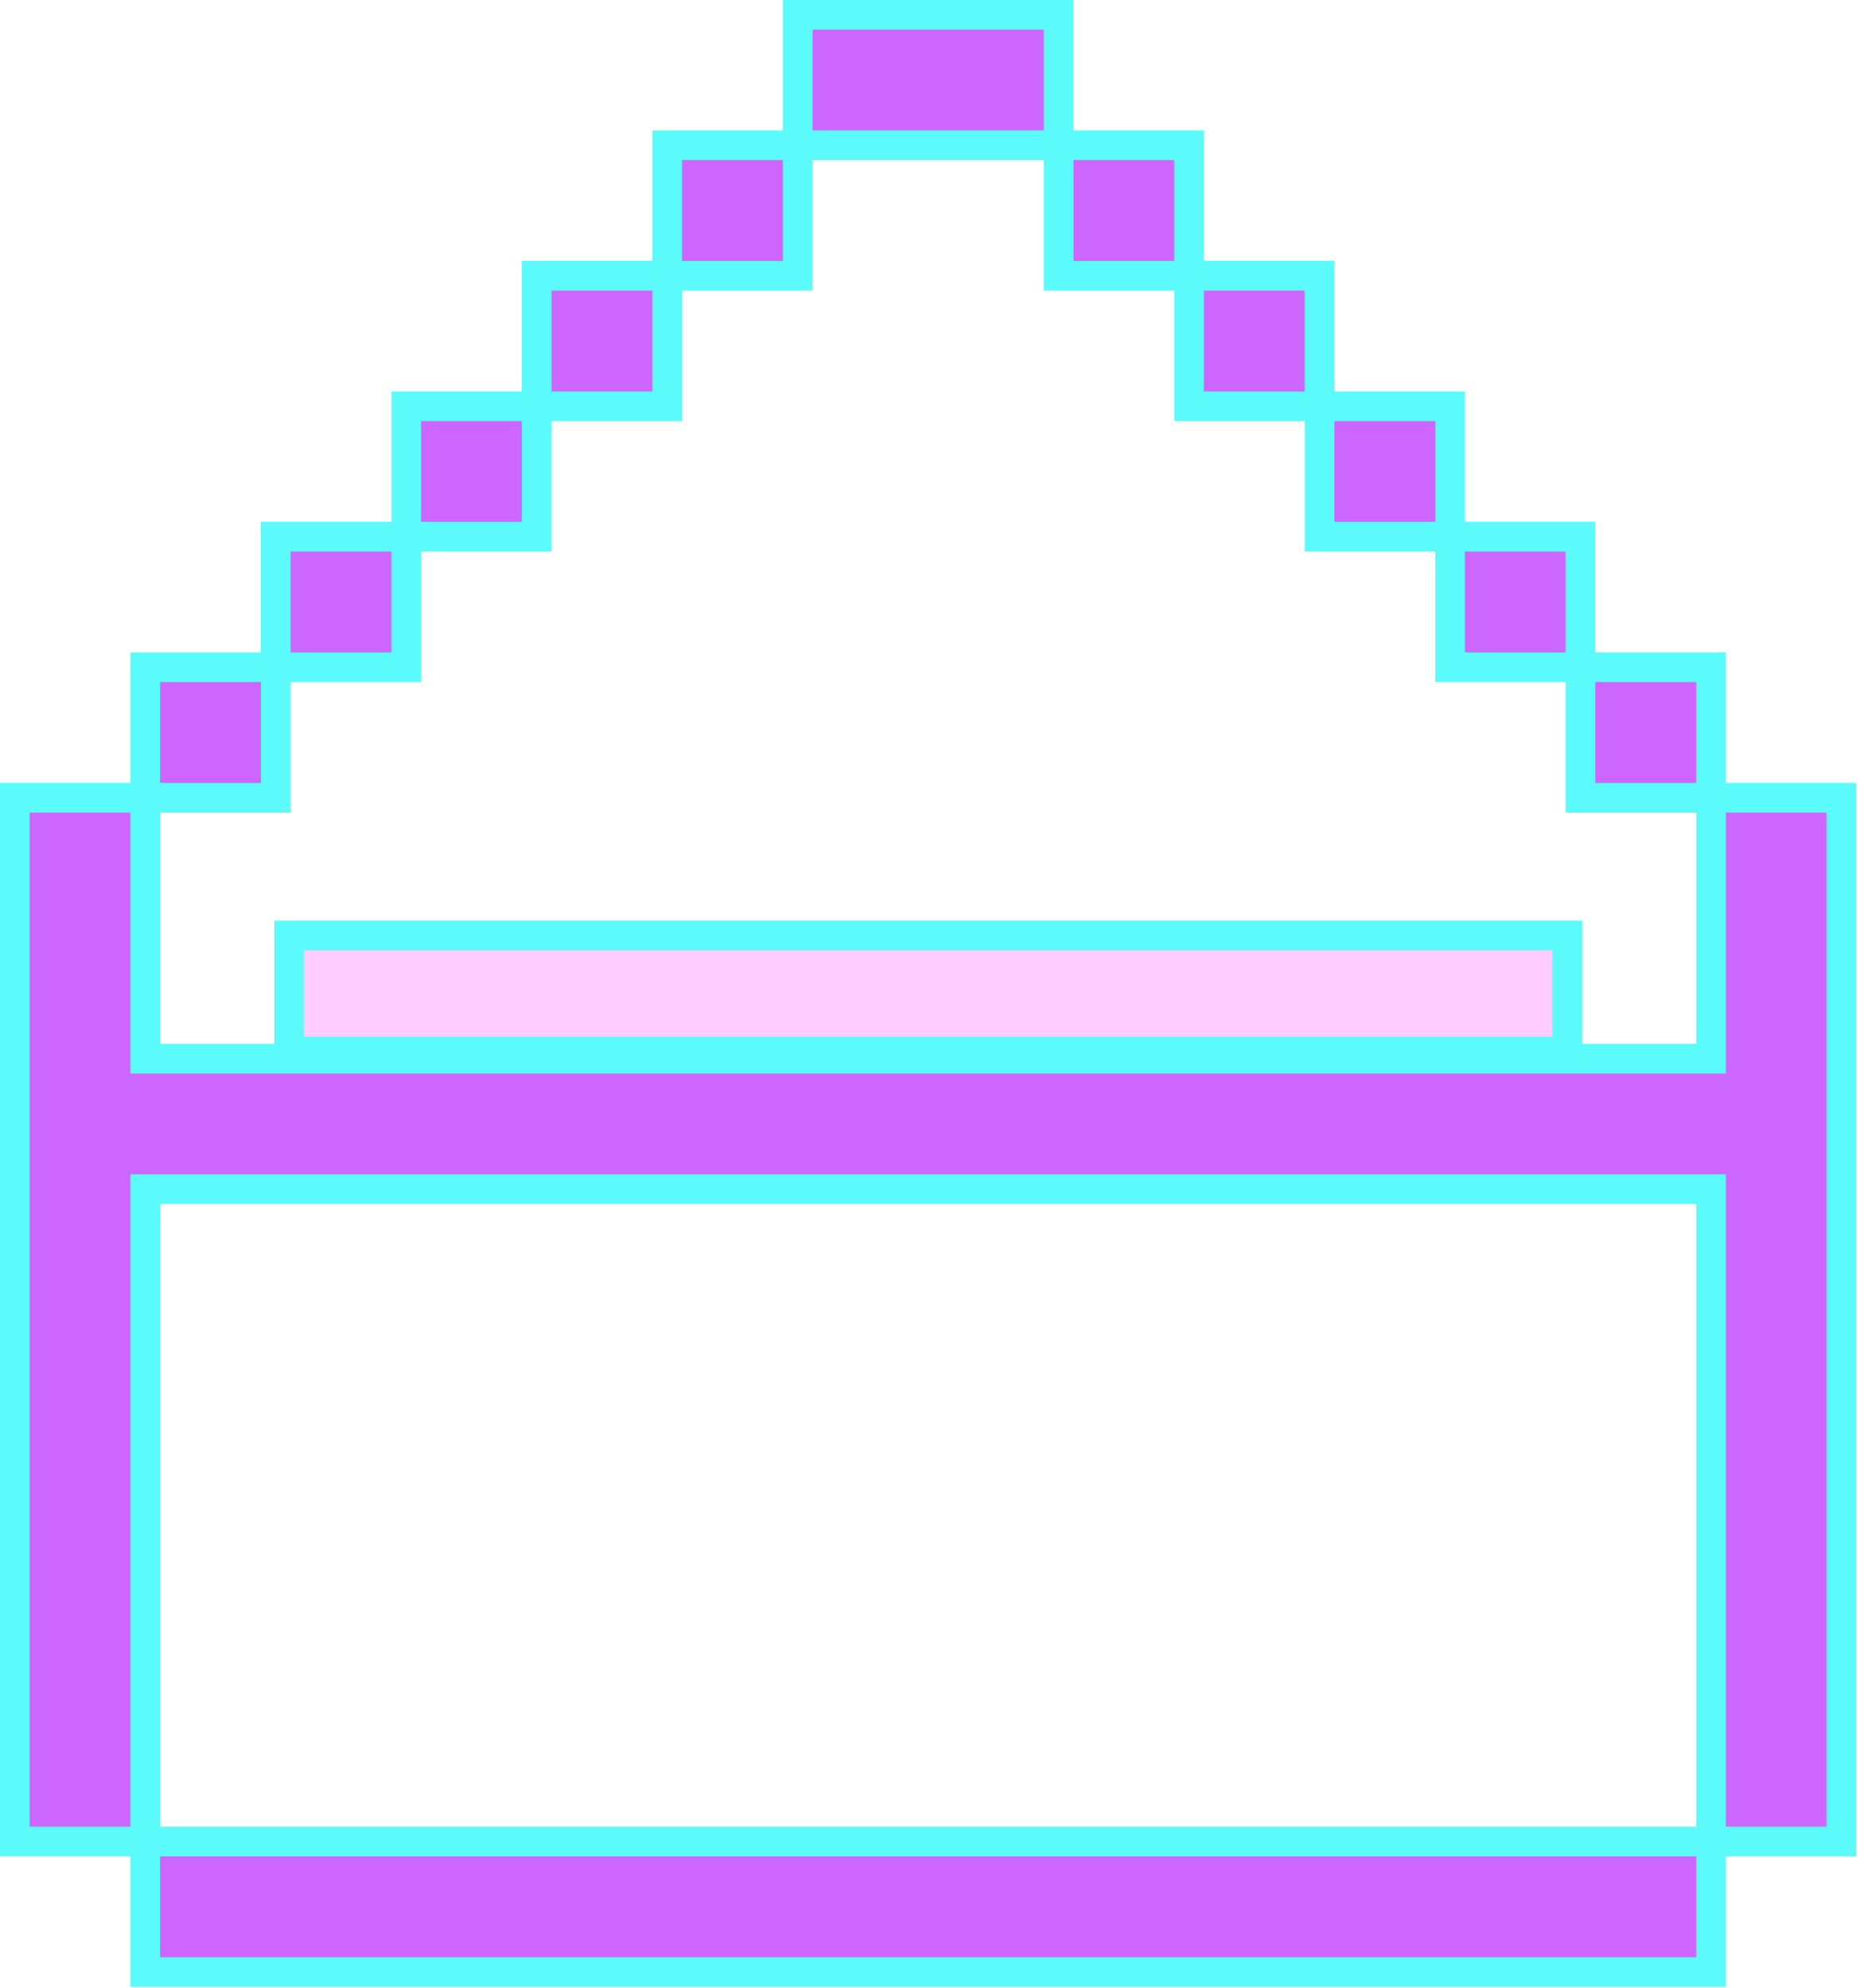 <?xml version="1.0" encoding="UTF-8"?> <svg xmlns="http://www.w3.org/2000/svg" width="126" height="134" viewBox="0 0 126 134" fill="none"> <path d="M115.35 53.78V71.37H9.79V53.78H1V124.14H9.79V80.16H115.35V124.14H124.14V53.78H115.35Z" fill="#CC66FF"></path> <path d="M115.35 44.98H106.55V53.78H115.35V44.98Z" fill="#CC66FF"></path> <path d="M9.79 124.14V132.94H115.35V124.14H9.79Z" fill="#CC66FF"></path> <path d="M106.55 36.18H97.76V44.98H106.55V36.18Z" fill="#CC66FF"></path> <path d="M97.76 27.39H88.96V36.18H97.76V27.39Z" fill="#CC66FF"></path> <path d="M88.96 18.59H80.16V27.39H88.96V18.59Z" fill="#CC66FF"></path> <path d="M80.16 9.79H71.37V18.59H80.16V9.79Z" fill="#CC66FF"></path> <path d="M71.37 9.79V1H53.78V9.79H71.37Z" fill="#CC66FF"></path> <path d="M53.78 9.79H44.98V18.59H53.78V9.79Z" fill="#CC66FF"></path> <path d="M44.98 18.59H36.18V27.39H44.98V18.59Z" fill="#CC66FF"></path> <path d="M36.18 27.39H27.39V36.18H36.18V27.39Z" fill="#CC66FF"></path> <path d="M27.39 36.18H18.59V44.98H27.39V36.18Z" fill="#CC66FF"></path> <path d="M18.59 44.98H9.79V53.78H18.59V44.98Z" fill="#CC66FF"></path> <path d="M19.49 63.06V70.89H105.66V63.06H19.49Z" fill="#FECCFF"></path> <path d="M115.35 53.78H124.14V124.14H115.35M115.35 53.78V44.98H106.55M115.35 53.78H106.55V44.98M115.35 53.78V71.37H9.79V53.78M9.79 53.78H1V124.14H9.79M9.79 53.78H18.59V44.98M9.79 53.78V44.98H18.59M9.79 124.14V132.94H115.35V124.14M9.79 124.14V80.16H115.35V124.14M9.79 124.14H115.35M106.55 44.98V36.18H97.76M106.55 44.98H97.76V36.18M97.76 36.18V27.39H88.96M97.76 36.18H88.96V27.39M88.96 27.39V18.59H80.16M88.96 27.39H80.16V18.59M80.16 18.59V9.79H71.37M80.16 18.59H71.37V9.79M71.37 9.79V1H53.78V9.79M71.37 9.79H53.78M53.78 9.79H44.98V18.59M53.78 9.79V18.59H44.98M44.98 18.59H36.18V27.39M44.98 18.59V27.39H36.18M36.18 27.39H27.39V36.18M36.18 27.39V36.18H27.39M27.39 36.18H18.59V44.98M27.39 36.18V44.98H18.59M19.49 63.06V70.89H105.66V63.06H19.49Z" stroke="#5BFBFB" stroke-width="2" stroke-miterlimit="10"></path> </svg> 